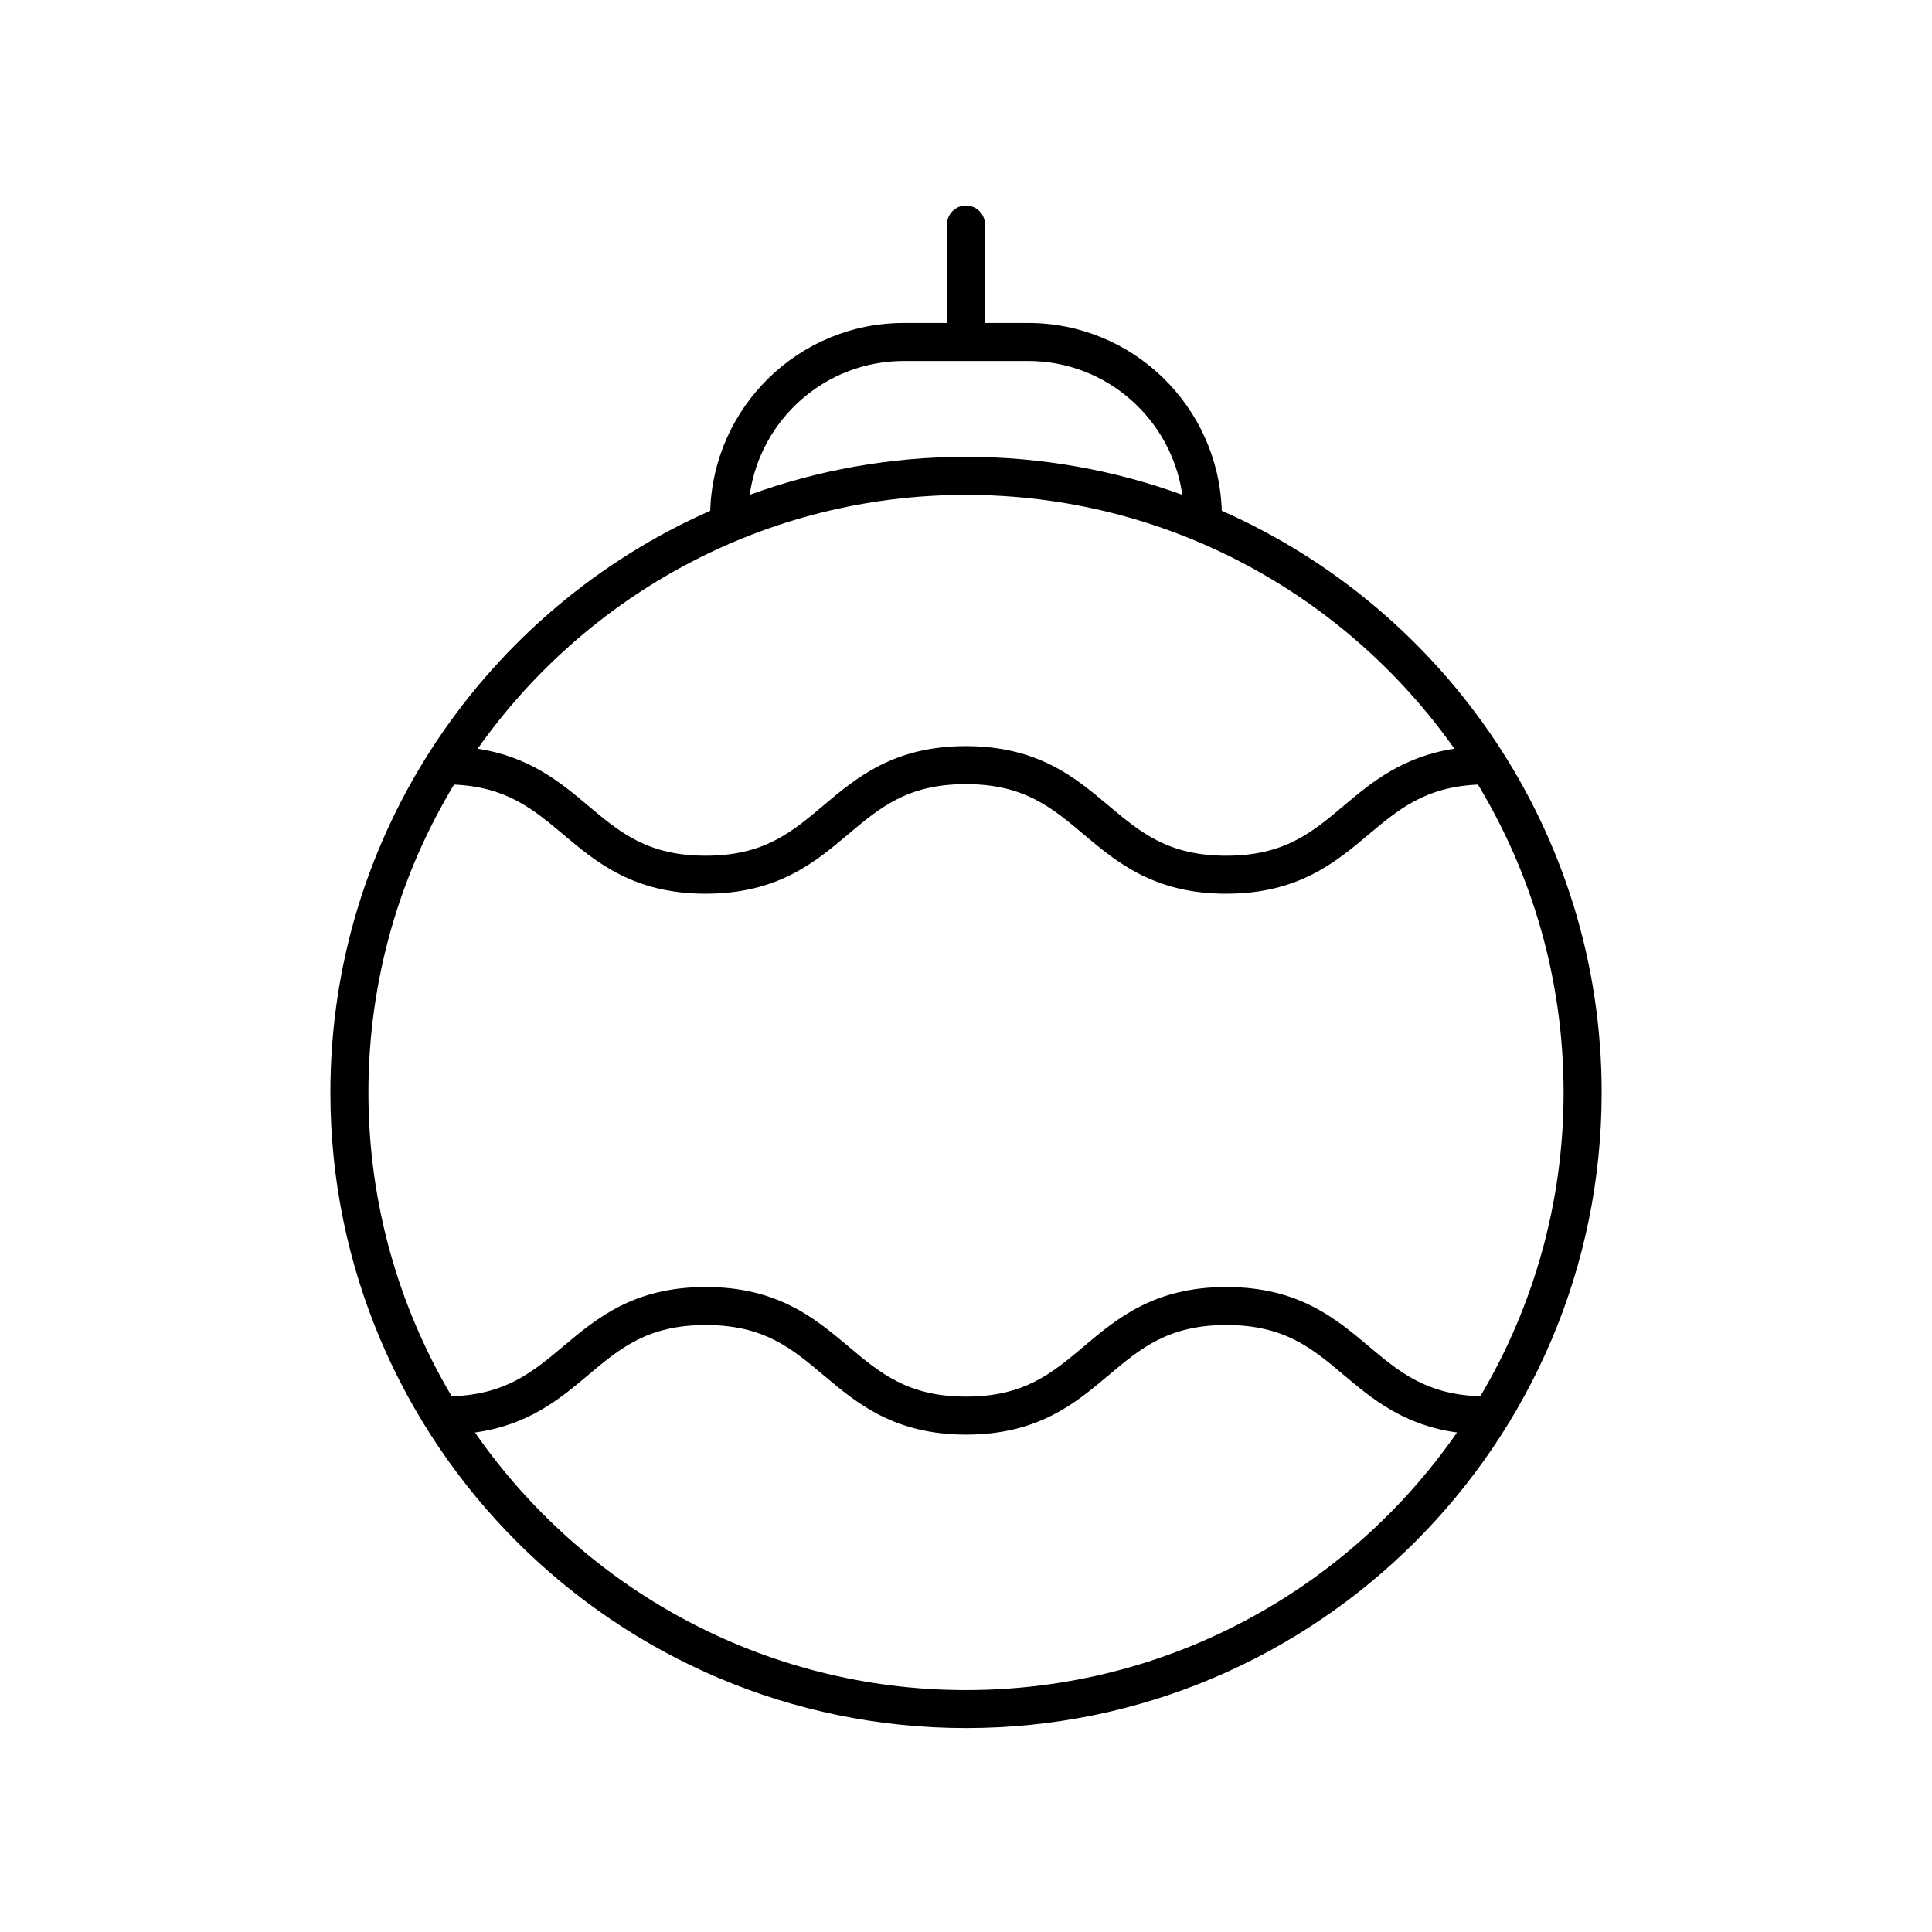 <?xml version="1.0" encoding="UTF-8"?>
<!-- Uploaded to: ICON Repo, www.svgrepo.com, Generator: ICON Repo Mixer Tools -->
<svg fill="#000000" width="800px" height="800px" version="1.1" viewBox="144 144 512 512" xmlns="http://www.w3.org/2000/svg">
 <path d="m467.78 279.36c-0.859-27.578-23.508-49.766-51.289-49.766h-11.457v-26.086c0-2.781-2.254-5.039-5.039-5.039-2.781 0-5.039 2.254-5.039 5.039v26.086h-11.453c-27.785 0-50.43 22.188-51.289 49.766-59.215 26.141-100.66 85.379-100.66 154.15 0 92.883 75.562 168.45 168.45 168.45 92.883 0 168.45-75.562 168.45-168.45 0.004-68.77-41.445-128.01-100.66-154.15zm-84.273-39.688h32.984c20.781 0 37.98 15.449 40.832 35.457-17.902-6.5-37.207-10.059-57.324-10.059-20.121 0-39.422 3.559-57.324 10.059 2.852-20.008 20.047-35.457 40.832-35.457zm16.492 35.477c53.43 0 100.73 26.621 129.43 67.27-13.664 2.066-21.879 8.855-29.203 15.016-8.5 7.16-15.844 13.34-31.254 13.34s-22.754-6.184-31.258-13.34c-8.746-7.359-18.656-15.703-37.746-15.703-19.078 0-28.984 8.344-37.723 15.707-8.496 7.156-15.832 13.336-31.23 13.336-15.406 0-22.742-6.18-31.242-13.336-7.32-6.164-15.535-12.953-29.191-15.02 28.691-40.648 75.992-67.27 129.42-67.27zm0 316.74c-53.863 0-101.51-27.051-130.13-68.262 14.105-1.93 22.457-8.867 29.91-15.141 8.5-7.16 15.844-13.34 31.254-13.34s22.754 6.184 31.258 13.34c8.746 7.359 18.656 15.703 37.746 15.703 19.078 0 28.984-8.344 37.723-15.707 8.496-7.156 15.832-13.336 31.23-13.336 15.406 0 22.742 6.18 31.242 13.336 7.449 6.273 15.801 13.215 29.898 15.141-28.629 41.211-76.27 68.266-130.13 68.266zm136.3-77.859c-14.23-0.449-21.406-6.367-29.578-13.254-8.742-7.359-18.648-15.703-37.73-15.703-19.078 0-28.984 8.344-37.723 15.707-8.496 7.156-15.832 13.336-31.23 13.336-15.41 0-22.754-6.184-31.258-13.34-8.746-7.359-18.656-15.703-37.746-15.703-19.086 0-29 8.344-37.742 15.703-8.176 6.883-15.355 12.801-29.59 13.254-14-23.609-22.07-51.129-22.07-80.512 0-29.828 8.301-57.75 22.691-81.594 13.809 0.605 20.902 6.441 28.953 13.219 8.742 7.359 18.648 15.703 37.73 15.703 19.078 0 28.984-8.344 37.723-15.707 8.496-7.156 15.832-13.336 31.23-13.336 15.41 0 22.754 6.184 31.258 13.34 8.746 7.359 18.656 15.703 37.746 15.703 19.086 0 29-8.344 37.742-15.703 8.055-6.777 15.152-12.613 28.969-13.219 14.395 23.848 22.691 51.766 22.691 81.594 0 29.379-8.07 56.902-22.066 80.512z"/>
</svg>